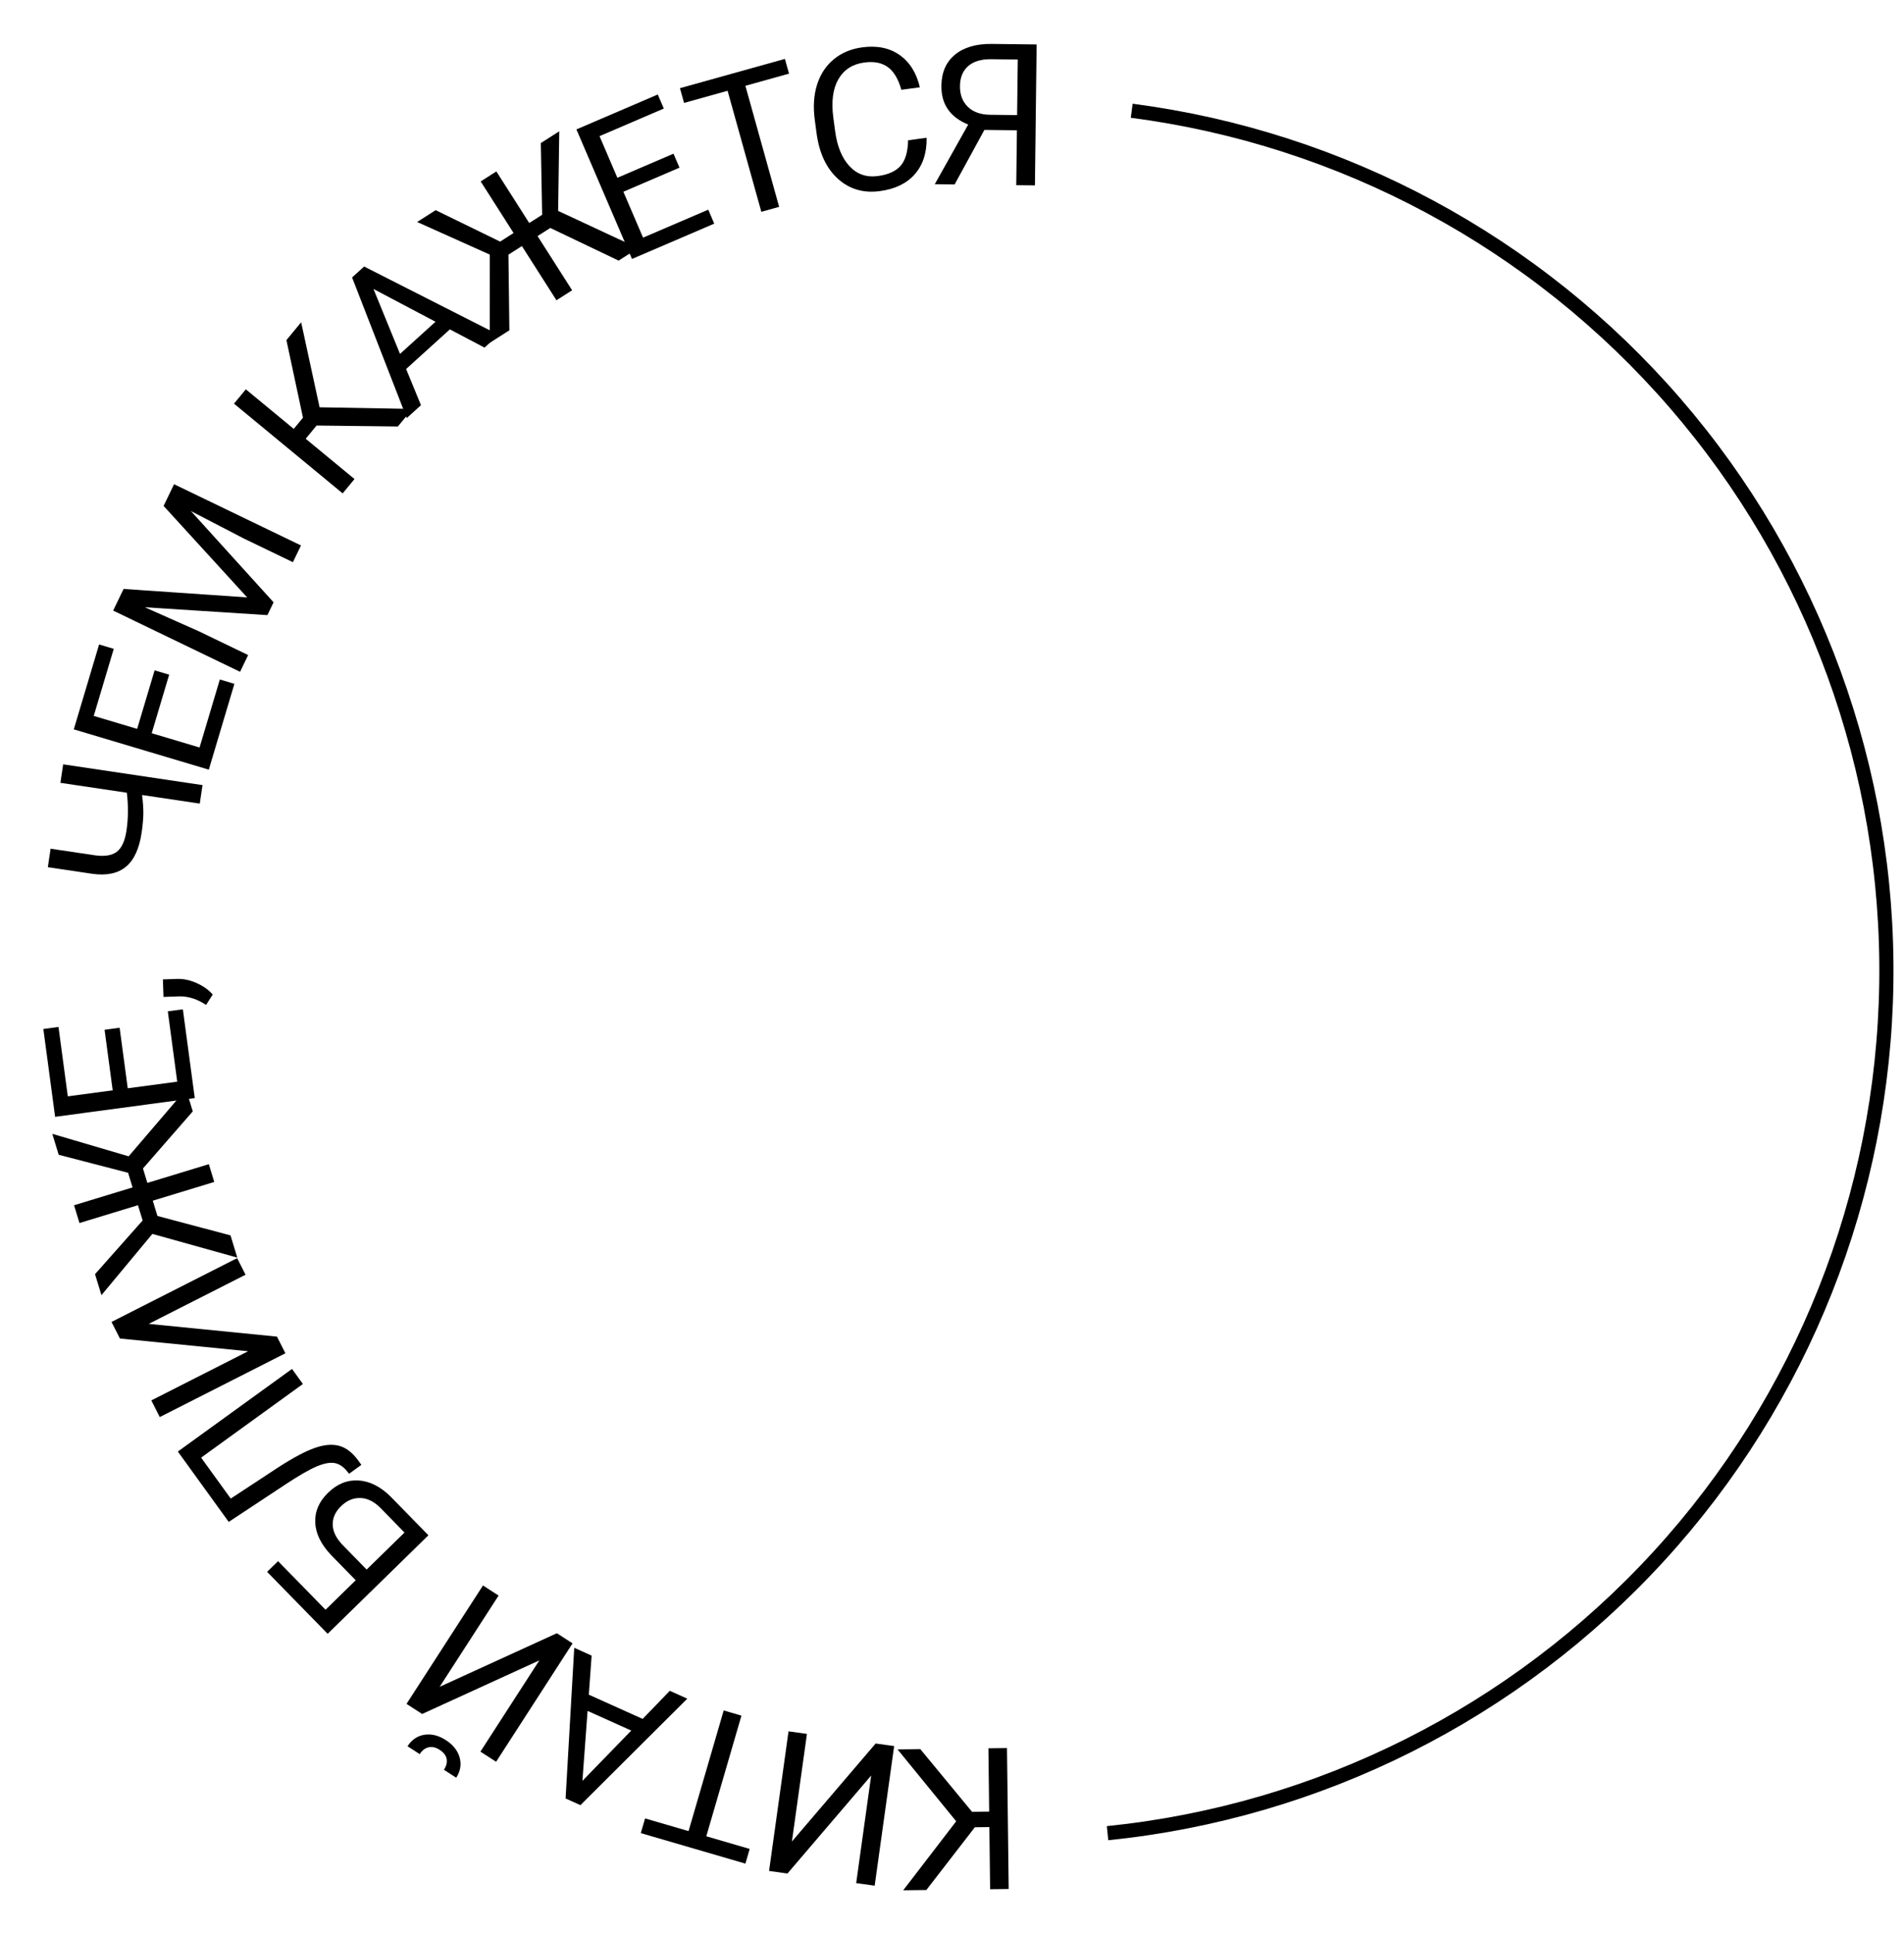 <?xml version="1.0" encoding="UTF-8"?> <svg xmlns="http://www.w3.org/2000/svg" width="269" height="273" viewBox="0 0 269 273" fill="none"> <path d="M137.332 255.866L139.752 255.836L139.644 246.895L142.269 246.864L142.509 266.768L139.885 266.8L139.778 258.024L137.728 258.048L130.876 266.909L127.608 266.949L135.092 257.205L126.807 247.051L130.019 247.012L137.332 255.866Z" fill="black"></path> <path d="M111.253 264.581L108.654 264.218L111.405 244.503L114.005 244.866L111.884 260.058L123.713 246.22L126.327 246.585L123.575 266.3L120.962 265.936L123.082 250.743L111.253 264.581Z" fill="black"></path> <path d="M91.137 256.801L97.28 258.591L102.245 241.554L104.752 242.285L99.787 259.322L105.916 261.109L105.312 263.183L90.532 258.875L91.137 256.801Z" fill="black"></path> <path d="M83.188 239.326L90.794 242.748L94.634 238.778L97.102 239.889L82.003 254.924L79.908 253.982L81.13 232.704L83.587 233.809L83.188 239.326ZM89.184 244.393L83.013 241.616L82.285 251.498L89.184 244.393Z" fill="black"></path> <path d="M59.64 242.05L57.435 240.625L68.236 223.904L70.441 225.328L62.118 238.214L78.675 230.647L80.892 232.079L70.091 248.8L67.874 247.368L76.198 234.483L59.64 242.05ZM57.575 246.608C58.173 245.681 58.973 245.14 59.975 244.984C60.964 244.83 61.971 245.085 62.997 245.748C64.023 246.41 64.671 247.23 64.94 248.207C65.21 249.184 65.048 250.132 64.454 251.051L62.72 249.931C63.066 249.395 63.193 248.88 63.1 248.386C63.002 247.899 62.673 247.475 62.114 247.114C61.578 246.768 61.065 246.648 60.573 246.754C60.074 246.854 59.649 247.177 59.298 247.72L57.575 246.608Z" fill="black"></path> <path d="M39.284 220.469L45.993 227.332L50.255 223.165L46.796 219.626C45.362 218.121 44.61 216.588 44.537 215.028C44.465 213.467 45.067 212.062 46.345 210.814C47.629 209.558 49.063 208.978 50.647 209.074C52.232 209.169 53.747 209.931 55.194 211.359L60.527 216.814L46.293 230.729L37.739 221.979L39.284 220.469ZM51.8 221.655L57.148 216.428L53.793 212.996C52.882 212.064 51.927 211.583 50.928 211.552C49.923 211.515 49.004 211.904 48.169 212.72C47.368 213.503 46.981 214.372 47.009 215.326C47.03 216.274 47.484 217.214 48.369 218.146L51.8 221.655Z" fill="black"></path> <path d="M25.127 204.989L41.256 193.322L42.794 195.449L28.415 205.85L32.598 211.632L39.198 207.297C41.42 205.859 43.19 204.916 44.509 204.468C45.822 204.013 46.963 203.919 47.932 204.185C48.894 204.457 49.767 205.12 50.551 206.172L51.055 206.87L49.316 208.128L48.974 207.701C48.425 207.052 47.822 206.684 47.163 206.598C46.497 206.517 45.663 206.693 44.66 207.126C43.657 207.559 42.229 208.384 40.375 209.601L32.314 214.926L25.127 204.989Z" fill="black"></path> <path d="M16.942 189.027L15.754 186.686L33.504 177.677L34.692 180.018L21.014 186.96L39.129 188.759L40.323 191.112L22.572 200.121L21.378 197.768L35.057 190.826L16.942 189.027Z" fill="black"></path> <path d="M20.199 165.012L20.82 167.052L29.505 164.407L30.27 166.918L21.585 169.563L22.243 171.721L32.569 174.464L33.525 177.603L21.528 174.254L14.331 182.907L13.427 179.938L20.15 172.359L19.493 170.201L11.227 172.719L10.462 170.208L18.728 167.69L18.099 165.623L8.291 163.08L7.391 160.124L18.176 163.298L26.281 153.826L27.234 156.952L20.199 165.012Z" fill="black"></path> <path d="M16.901 145.142L18.048 153.692L25.04 152.754L23.708 142.822L25.835 142.537L27.517 155.071L7.787 157.718L6.124 145.319L8.265 145.032L9.579 154.829L15.921 153.978L14.774 145.428L16.901 145.142Z" fill="black"></path> <path d="M30.051 140.449L29.117 141.918C27.894 141.103 26.649 140.7 25.381 140.707L23.099 140.787L23.013 138.314L24.995 138.245C25.915 138.213 26.843 138.408 27.779 138.832C28.714 139.246 29.471 139.785 30.051 140.449Z" fill="black"></path> <path d="M8.923 107.942L28.612 110.874L28.224 113.484L20.069 112.27C20.199 113.256 20.26 114.146 20.253 114.937C20.236 115.727 20.154 116.618 20.007 117.61C19.672 119.854 18.937 121.45 17.801 122.395C16.665 123.341 15.089 123.678 13.075 123.406L6.76 122.465L7.149 119.855L13.396 120.786C14.768 120.981 15.801 120.817 16.497 120.294C17.193 119.762 17.651 118.761 17.87 117.291C18.125 115.578 18.142 113.798 17.919 111.949L8.534 110.552L8.923 107.942Z" fill="black"></path> <path d="M23.9 95.28L21.433 103.547L28.194 105.564L31.059 95.96L33.115 96.574L29.5 108.693L10.425 103.002L14.001 91.014L16.071 91.632L13.245 101.104L19.377 102.933L21.843 94.666L23.9 95.28Z" fill="black"></path> <path d="M17.46 83.173L34.917 84.366L23.114 71.449L24.593 68.383L42.523 77.03L41.383 79.394L34.401 76.027L26.971 72.171L38.651 85.059L37.778 86.869L20.463 85.759L28.076 89.142L35.058 92.509L33.918 94.874L15.988 86.227L17.46 83.173Z" fill="black"></path> <path d="M44.728 60.094L43.188 61.961L50.084 67.652L48.413 69.677L33.06 57.006L34.731 54.981L41.501 60.568L42.806 58.986L40.466 48.032L42.546 45.512L45.152 57.519L58.256 57.751L56.211 60.229L44.728 60.094Z" fill="black"></path> <path d="M63.558 46.515L57.376 52.113L59.475 57.222L57.468 59.039L49.741 39.181L51.444 37.639L70.45 47.283L68.454 49.091L63.558 46.515ZM56.514 49.98L61.53 45.437L52.767 40.812L56.514 49.98Z" fill="black"></path> <path d="M77.747 32.193L75.948 33.34L80.83 40.994L78.617 42.405L73.735 34.751L71.833 35.964L71.965 46.647L69.199 48.411L69.201 35.956L58.933 31.349L61.55 29.68L70.657 34.12L72.559 32.907L67.913 25.622L70.126 24.21L74.772 31.495L76.594 30.334L76.408 20.204L79.013 18.542L78.854 29.784L90.155 35.047L87.4 36.804L77.747 32.193Z" fill="black"></path> <path d="M95.999 23.677L88.071 27.079L90.853 33.562L100.063 29.61L100.909 31.583L89.288 36.57L81.438 18.277L92.933 13.344L93.785 15.329L84.702 19.227L87.225 25.107L95.153 21.705L95.999 23.677Z" fill="black"></path> <path d="M111.474 10.399L105.31 12.118L110.078 29.212L107.563 29.913L102.795 12.82L96.645 14.535L96.065 12.454L110.893 8.318L111.474 10.399Z" fill="black"></path> <path d="M130.914 19.458C130.949 21.578 130.392 23.293 129.243 24.606C128.102 25.907 126.457 26.702 124.306 26.989C121.976 27.301 119.994 26.715 118.361 25.232C116.738 23.748 115.739 21.606 115.364 18.805L115.111 16.908C114.866 15.074 114.975 13.418 115.44 11.94C115.913 10.46 116.702 9.27 117.804 8.368C118.905 7.458 120.247 6.897 121.828 6.686C123.924 6.406 125.682 6.768 127.104 7.774C128.525 8.77 129.477 10.289 129.961 12.33L127.346 12.68C126.91 11.138 126.266 10.065 125.413 9.462C124.568 8.858 123.469 8.646 122.114 8.827C120.451 9.049 119.228 9.838 118.444 11.193C117.668 12.547 117.432 14.358 117.735 16.626L117.991 18.537C118.277 20.678 118.951 22.321 120.015 23.466C121.078 24.612 122.414 25.077 124.022 24.862C125.468 24.669 126.531 24.196 127.212 23.443C127.901 22.679 128.263 21.468 128.299 19.808L130.914 19.458Z" fill="black"></path> <path d="M143.578 26.152L143.672 18.401L139.078 18.345L134.87 26.047L132.067 26.013L136.79 17.593C134.233 16.55 132.969 14.725 133.001 12.119C133.024 10.223 133.661 8.759 134.914 7.726C136.175 6.684 137.913 6.176 140.128 6.203L146.457 6.279L146.216 26.184L143.578 26.152ZM135.626 12.151C135.611 13.354 135.973 14.324 136.712 15.062C137.459 15.801 138.503 16.182 139.843 16.208L143.698 16.254L143.793 8.407L140.061 8.362C138.639 8.345 137.546 8.669 136.781 9.334C136.025 10 135.64 10.938 135.626 12.151Z" fill="black"></path> <path d="M159.889 15.64C189.669 19.521 216.983 34.21 236.64 56.914C256.297 79.618 266.925 108.755 266.503 138.783C266.082 168.811 254.641 197.637 234.354 219.781C214.068 241.924 186.352 255.841 156.476 258.885" stroke="black" stroke-width="2"></path> </svg> 